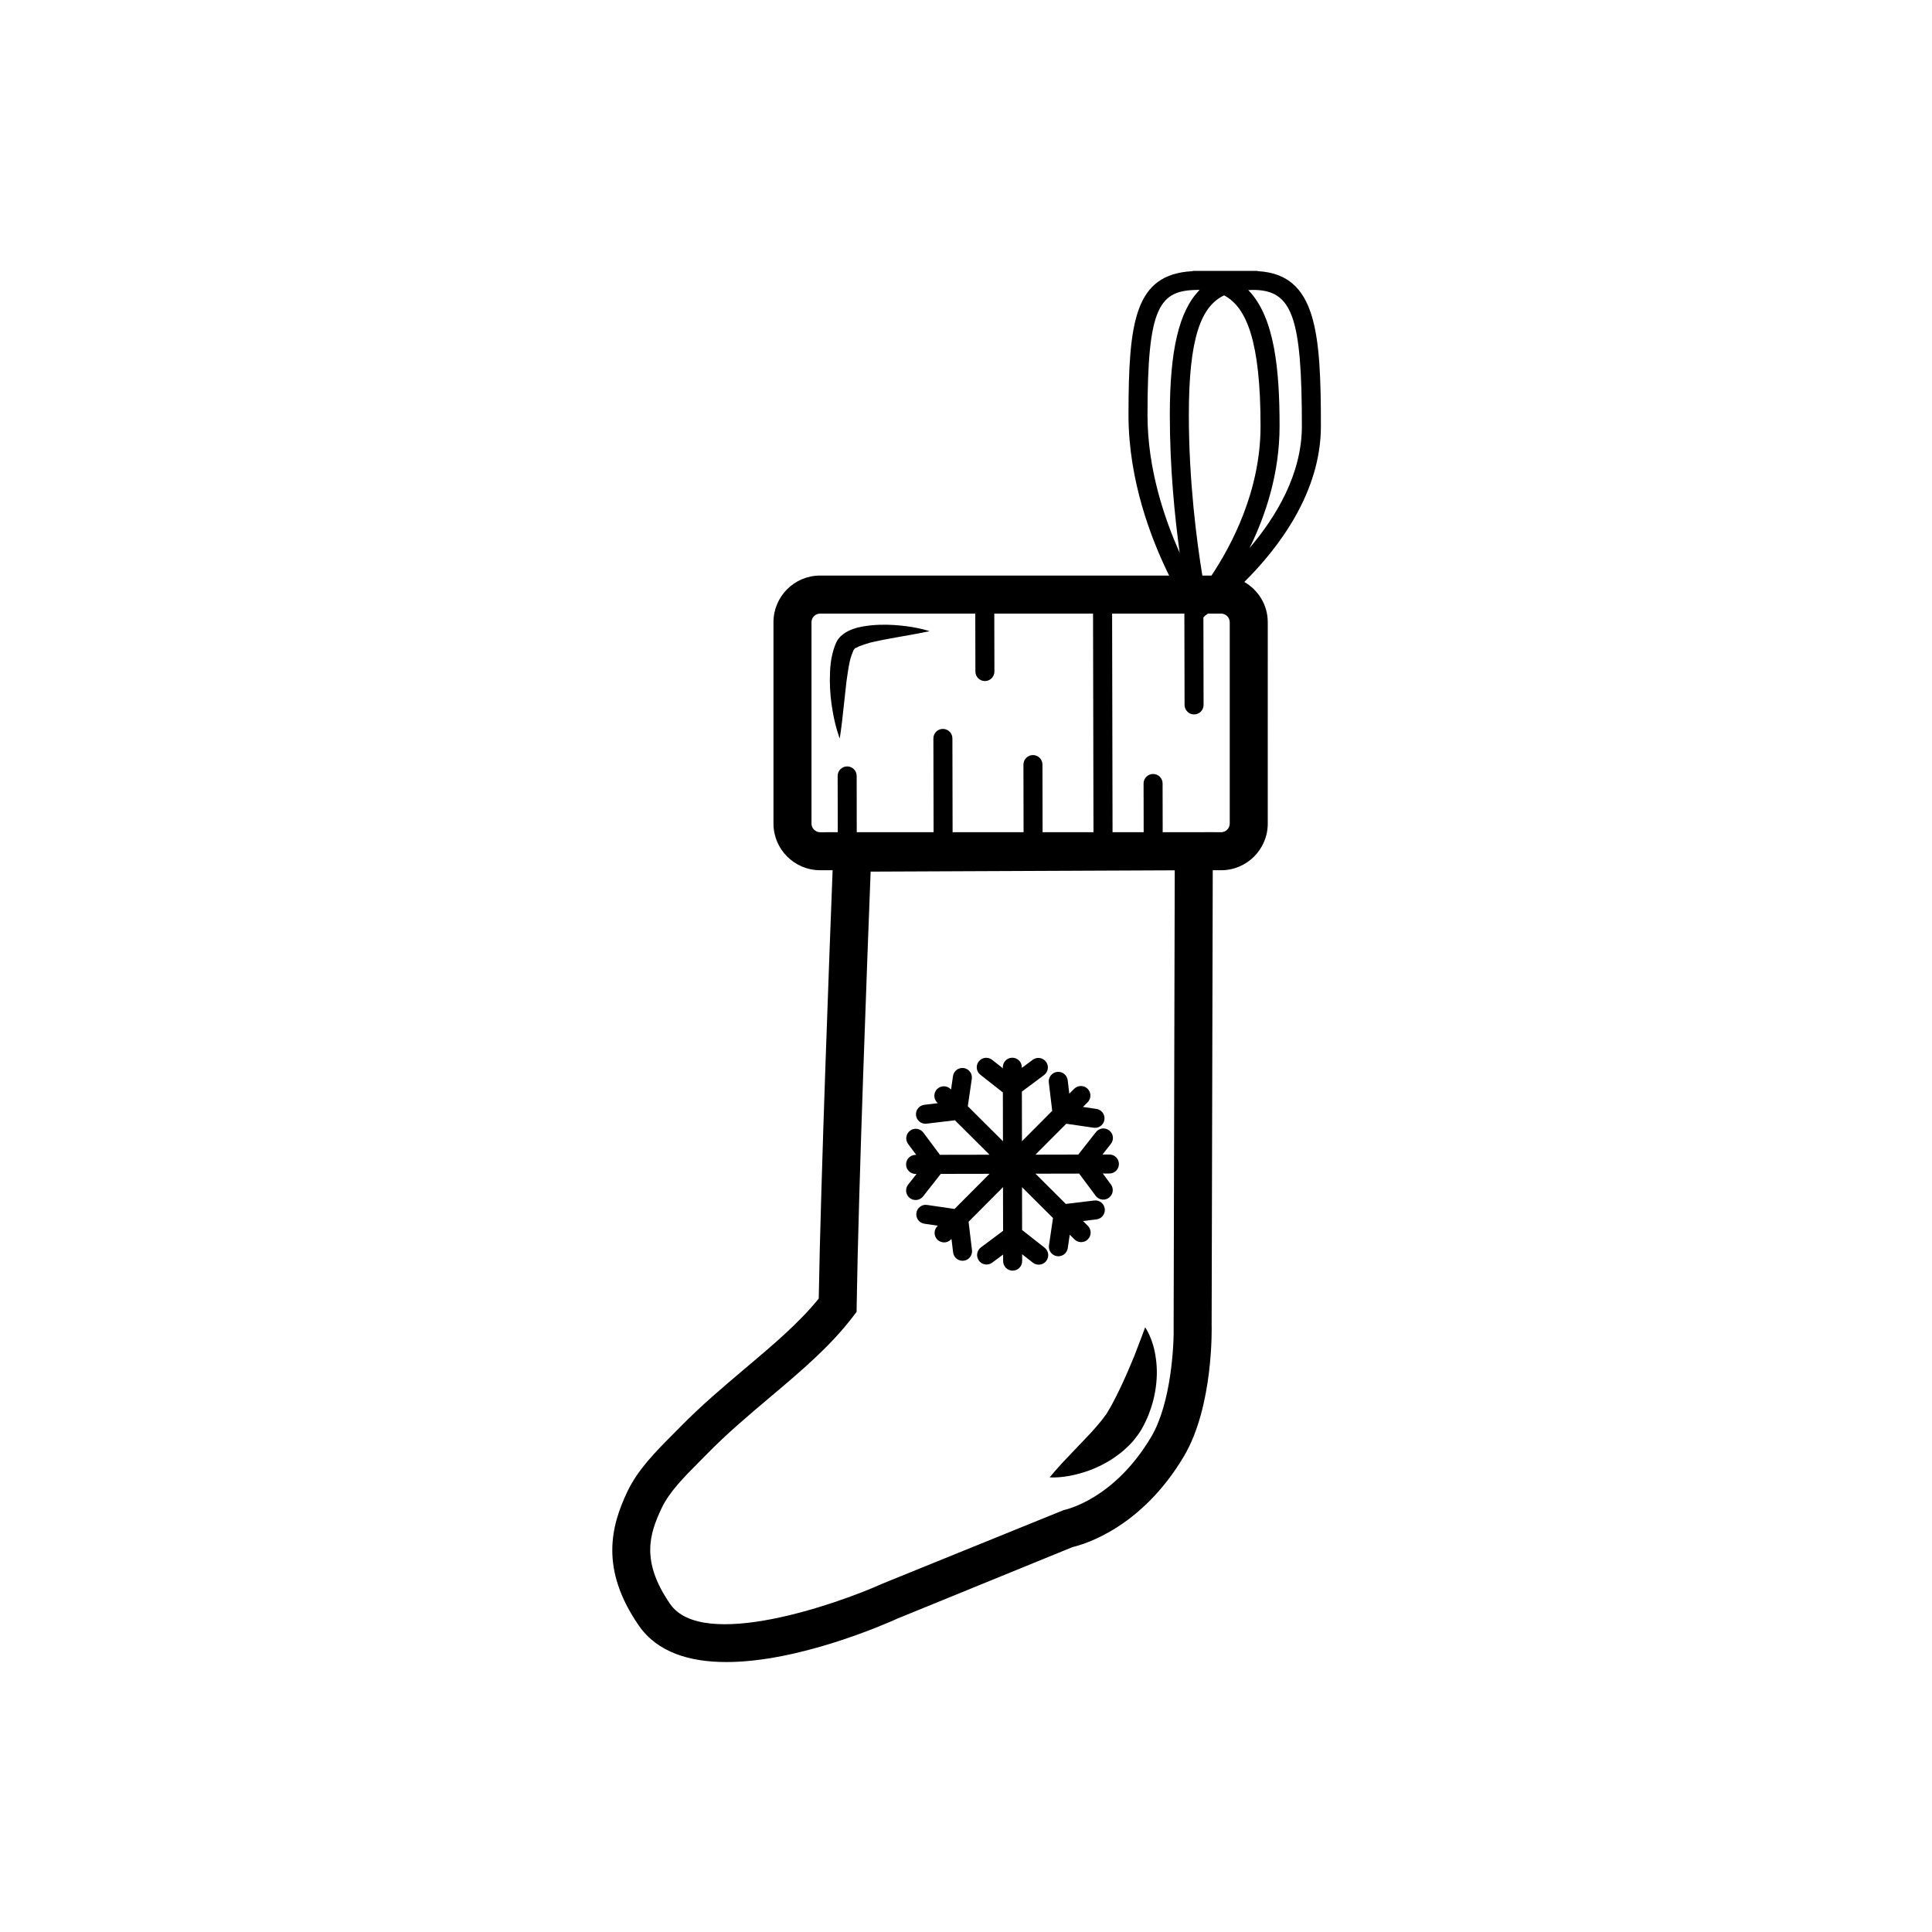 <?xml version="1.0" encoding="UTF-8"?>
<!-- Uploaded to: ICON Repo, www.svgrepo.com, Generator: ICON Repo Mixer Tools -->
<svg fill="#000000" width="800px" height="800px" version="1.1" viewBox="144 144 512 512" xmlns="http://www.w3.org/2000/svg">
 <g>
  <path d="m384.12 452.59c0 1.391 1.129 2.516 2.519 2.516h0.004 0.25l-2.227 2.832c-0.863 1.094-0.672 2.68 0.422 3.535 0.465 0.363 1.012 0.539 1.559 0.539 0.746 0 1.484-0.328 1.984-0.961l4.621-5.879c0.02-0.023 0.023-0.055 0.039-0.082l12.953-0.023-9.281 9.316-7.254-1.059c-1.387-0.227-2.656 0.75-2.856 2.125-0.203 1.375 0.75 2.656 2.125 2.856l3.559 0.52-0.125 0.125c-0.984 0.988-0.977 2.578 0.004 3.566 0.492 0.488 1.137 0.734 1.777 0.734 0.645 0 1.289-0.246 1.785-0.742l0.176-0.176 0.43 3.57c0.156 1.281 1.246 2.215 2.5 2.215 0.102 0 0.203-0.004 0.301-0.016 1.379-0.168 2.367-1.422 2.203-2.801l-0.891-7.422c-0.004-0.031-0.023-0.055-0.031-0.086l9.141-9.18 0.023 11.574-5.879 4.383c-1.113 0.832-1.344 2.41-0.516 3.527 0.492 0.664 1.254 1.012 2.019 1.012 0.523 0 1.047-0.16 1.5-0.5l2.883-2.144 0.004 1.754c0 1.391 1.129 2.516 2.519 2.516h0.004c1.391 0 2.519-1.133 2.516-2.523l-0.004-1.828 2.832 2.227c0.465 0.363 1.012 0.539 1.559 0.539 0.746 0 1.484-0.328 1.984-0.961 0.863-1.094 0.672-2.68-0.422-3.535l-5.879-4.625c-0.023-0.02-0.055-0.023-0.082-0.039l-0.02-11.371 8.203 8.168-1.059 7.254c-0.203 1.375 0.75 2.656 2.125 2.856 0.121 0.02 0.246 0.023 0.367 0.023 1.23 0 2.309-0.902 2.488-2.156l0.52-3.559 1.246 1.238c0.492 0.488 1.137 0.734 1.777 0.734 0.645 0 1.289-0.246 1.785-0.742 0.984-0.988 0.977-2.578-0.004-3.566l-1.293-1.289 3.57-0.43c1.379-0.168 2.367-1.422 2.203-2.801-0.168-1.375-1.402-2.371-2.801-2.203l-7.422 0.891c-0.031 0.004-0.055 0.023-0.086 0.031l-8.062-8.031 11.574-0.023 4.383 5.883c0.492 0.664 1.254 1.012 2.019 1.012 0.523 0 1.047-0.16 1.5-0.5 1.113-0.832 1.344-2.41 0.516-3.527l-2.144-2.887 1.754-0.004c1.391 0 2.519-1.133 2.516-2.523s-1.129-2.516-2.519-2.516h-0.004l-1.824 0.004 2.223-2.832c0.863-1.094 0.672-2.68-0.422-3.535-1.098-0.863-2.68-0.672-3.535 0.422l-4.621 5.879c-0.02 0.023-0.02 0.055-0.039 0.082l-11.375 0.023 8.168-8.195 7.254 1.059c0.121 0.02 0.246 0.023 0.367 0.023 1.23 0 2.309-0.902 2.488-2.156 0.203-1.375-0.75-2.656-2.125-2.856l-3.559-0.52 1.238-1.246c0.984-0.988 0.977-2.578-0.004-3.566-0.984-0.984-2.574-0.973-3.566 0.004l-1.289 1.293-0.43-3.57c-0.168-1.375-1.395-2.352-2.801-2.203-1.379 0.168-2.367 1.422-2.203 2.801l0.891 7.422c0.004 0.031 0.02 0.055 0.023 0.086l-8.027 8.062-0.023-13.145 5.879-4.383c1.113-0.832 1.344-2.414 0.516-3.527-0.836-1.117-2.414-1.355-3.527-0.516l-2.883 2.144v-0.18c0-1.391-1.129-2.516-2.519-2.516h-0.004c-1.391 0-2.519 1.133-2.516 2.523v0.258l-2.832-2.227c-1.098-0.863-2.68-0.672-3.535 0.422-0.863 1.094-0.672 2.68 0.422 3.535l5.879 4.621c0.023 0.02 0.055 0.012 0.082 0.031l0.023 12.969-9.316-9.281 1.059-7.254c0.203-1.375-0.75-2.656-2.125-2.856-1.379-0.215-2.656 0.75-2.856 2.125l-0.52 3.559-0.125-0.125c-0.988-0.984-2.578-0.969-3.566 0.004-0.984 0.988-0.977 2.578 0.004 3.566l0.176 0.176-3.57 0.43c-1.379 0.168-2.367 1.422-2.203 2.801 0.156 1.281 1.246 2.215 2.5 2.215 0.102 0 0.203-0.004 0.301-0.016l7.422-0.891c0.031-0.004 0.051-0.023 0.082-0.023l9.176 9.141-13.145 0.023-4.383-5.879c-0.836-1.117-2.414-1.352-3.527-0.516-1.113 0.832-1.344 2.414-0.516 3.527l2.152 2.883h-0.176c-1.402 0.016-2.527 1.148-2.519 2.539z"/>
  <path d="m336.49 584.46c19.16 0 41.875-9.945 45.402-11.547l46.352-18.922c3.254-0.762 18.328-5.215 29.508-24.062 7.848-13.238 7.371-34.117 7.344-34.855l0.297-120.45h2.223c6.812 0 12.352-5.543 12.352-12.352l0.004-53.391c0-4.566-2.519-8.516-6.211-10.656 8.961-8.891 20.293-23.617 20.293-41.301 0-24.836-1.184-40.164-16.609-41.055-0.145-0.023-0.277-0.086-0.43-0.086h-16.668c-0.145 0-0.277 0.059-0.414 0.086-15.121 0.855-16.867 13.098-16.867 38.133 0 17.289 5.996 32.863 10.766 42.527h-92.5c-6.812 0-12.352 5.543-12.352 12.352v53.383c0 6.812 5.543 12.352 12.352 12.352h3.324c-0.707 18.07-3.16 82.48-3.68 113.52-5.231 6.469-12.105 12.273-19.367 18.395-5.812 4.906-11.828 9.98-17.562 15.844l-1.926 1.949c-4.281 4.301-9.133 9.18-11.895 15.035-4.293 9.094-7.285 20.418 3.059 35.418 4.981 7.211 13.656 9.688 23.207 9.68zm139.53-363.63c10.445 0 12.992 7.09 12.992 36.109 0 12.723-6.84 24.023-13.855 32.277 4.207-8.551 7.945-19.672 7.945-32.277 0-14.812-1.258-28.84-8.297-36.066 0.398-0.02 0.797-0.043 1.215-0.043zm-7.629 1.441c5.984 3.141 9.668 12.219 9.668 34.668 0 17.094-7.613 31.492-13.008 39.598h-2.418c-1.496-9.191-3.578-25.078-3.578-42.527-0.004-20.539 3.242-28.801 9.336-31.738zm-20.289 31.734c0-28.824 3.055-33.176 13.551-33.176 0.086 0 0.172 0.012 0.258 0.012-5.535 5.606-7.898 16.176-7.898 33.164 0 13.949 1.309 26.969 2.613 36.477-4.129-9.246-8.523-22.32-8.523-36.477zm9.77 52.605 0.051 24.203c0 1.391 1.129 2.516 2.519 2.516h0.004c1.391 0 2.519-1.133 2.516-2.523l-0.047-23.164 0.43-0.469c0.168-0.117 0.418-0.301 0.766-0.562h3.508c1.234 0 2.277 1.043 2.277 2.277v53.383c0 1.234-1.043 2.277-2.277 2.277h-2.195v-0.02l-5.074 0.02h-8.227l-0.023-12.918c0-1.391-1.129-2.516-2.519-2.516h-0.004c-1.391 0-2.519 1.133-2.516 2.523l0.023 12.906h-8.246l-0.117-57.938h19.152zm-96.539 57.941c-1.234 0-2.277-1.043-2.277-2.277v-53.387c0-1.234 1.043-2.277 2.277-2.277h41.125l0.035 15.359c0 1.391 1.129 2.516 2.519 2.516h0.004c1.391 0 2.519-1.133 2.516-2.523l-0.035-15.352h26.172l0.117 57.938h-13.488l-0.035-17.93c0-1.391-1.129-2.516-2.519-2.516h-0.004c-1.391 0-2.519 1.133-2.516 2.523l0.035 17.922h-18.809l-0.051-24.863c0-1.391-1.129-2.516-2.519-2.516h-0.004c-1.391 0-2.519 1.133-2.516 2.523l0.051 24.852h-20.363l-0.02-14.922c0-1.391-1.129-2.516-2.519-2.516h-0.004c-1.391 0-2.519 1.133-2.516 2.523l0.031 14.918zm-41.988 179.11c2.019-4.281 6.039-8.324 9.926-12.227l1.988-2.012c5.391-5.516 11.219-10.43 16.852-15.184 8.168-6.887 15.875-13.395 21.887-21.262l1.008-1.32 0.023-1.664c0.449-30.199 2.977-96.574 3.699-115l80.59-0.348-0.293 120.55c0.141 5.203-0.645 20.656-5.945 29.59-9.855 16.621-22.727 19.316-23.227 19.418l-47.949 19.461c-11.863 5.375-47.691 17.914-56.32 5.402-7.793-11.324-5.508-18.48-2.238-25.41z"/>
  <path d="m437.84 517.66-0.605 1.027-0.469 0.613c-0.25 0.367-0.66 0.906-1.066 1.41-0.82 1.004-1.715 2.023-2.625 3.019-1.953 2.062-3.777 3.981-5.34 5.621-3.305 3.367-5.562 6.168-5.562 6.168s3.629 0.316 8.535-1.203c2.484-0.699 5.262-1.879 8.047-3.684 1.387-0.918 2.797-1.953 4.102-3.258 0.645-0.648 1.32-1.258 1.988-2.191l0.969-1.285 0.641-1.008c1.066-1.883 1.684-3.25 2.293-4.977 0.613-1.633 1.047-3.301 1.336-4.934 0.598-3.254 0.621-6.363 0.227-8.969-0.648-5.25-2.84-8.246-2.84-8.246s-1.211 3.367-2.887 7.637c-0.902 2.141-1.891 4.539-3.027 6.992-0.559 1.234-1.164 2.473-1.793 3.719-0.613 1.176-1.371 2.691-1.922 3.547z"/>
  <path d="m367.49 332.15c0.242-2.207 0.523-4.781 0.832-7.535 0.395-2.641 0.707-5.668 1.672-7.805l0.156-0.395 0.039-0.102c0.203-0.246 0.504-0.719 0.543-0.574 0 0.047 0.508-0.277 1.055-0.508 1.148-0.398 2.398-0.871 3.707-1.129 2.602-0.594 5.16-1.02 7.367-1.426 4.422-0.742 7.477-1.414 7.477-1.414s-2.969-1.023-7.57-1.473c-2.309-0.242-5.012-0.363-7.992-0.059-1.48 0.16-3.078 0.379-4.727 0.957-0.816 0.348-1.691 0.613-2.871 1.602-0.645 0.504-0.648 0.664-0.961 0.988l-0.09 0.105-0.035 0.059-0.02 0.023-0.262 0.402-0.152 0.316-0.293 0.645c-1.336 3.461-1.426 6.566-1.449 9.523 0.012 2.934 0.312 5.613 0.707 7.891 0.75 4.555 1.918 7.461 1.918 7.461-0.004 0 0.5-3.078 0.949-7.555z"/>
 </g>
</svg>